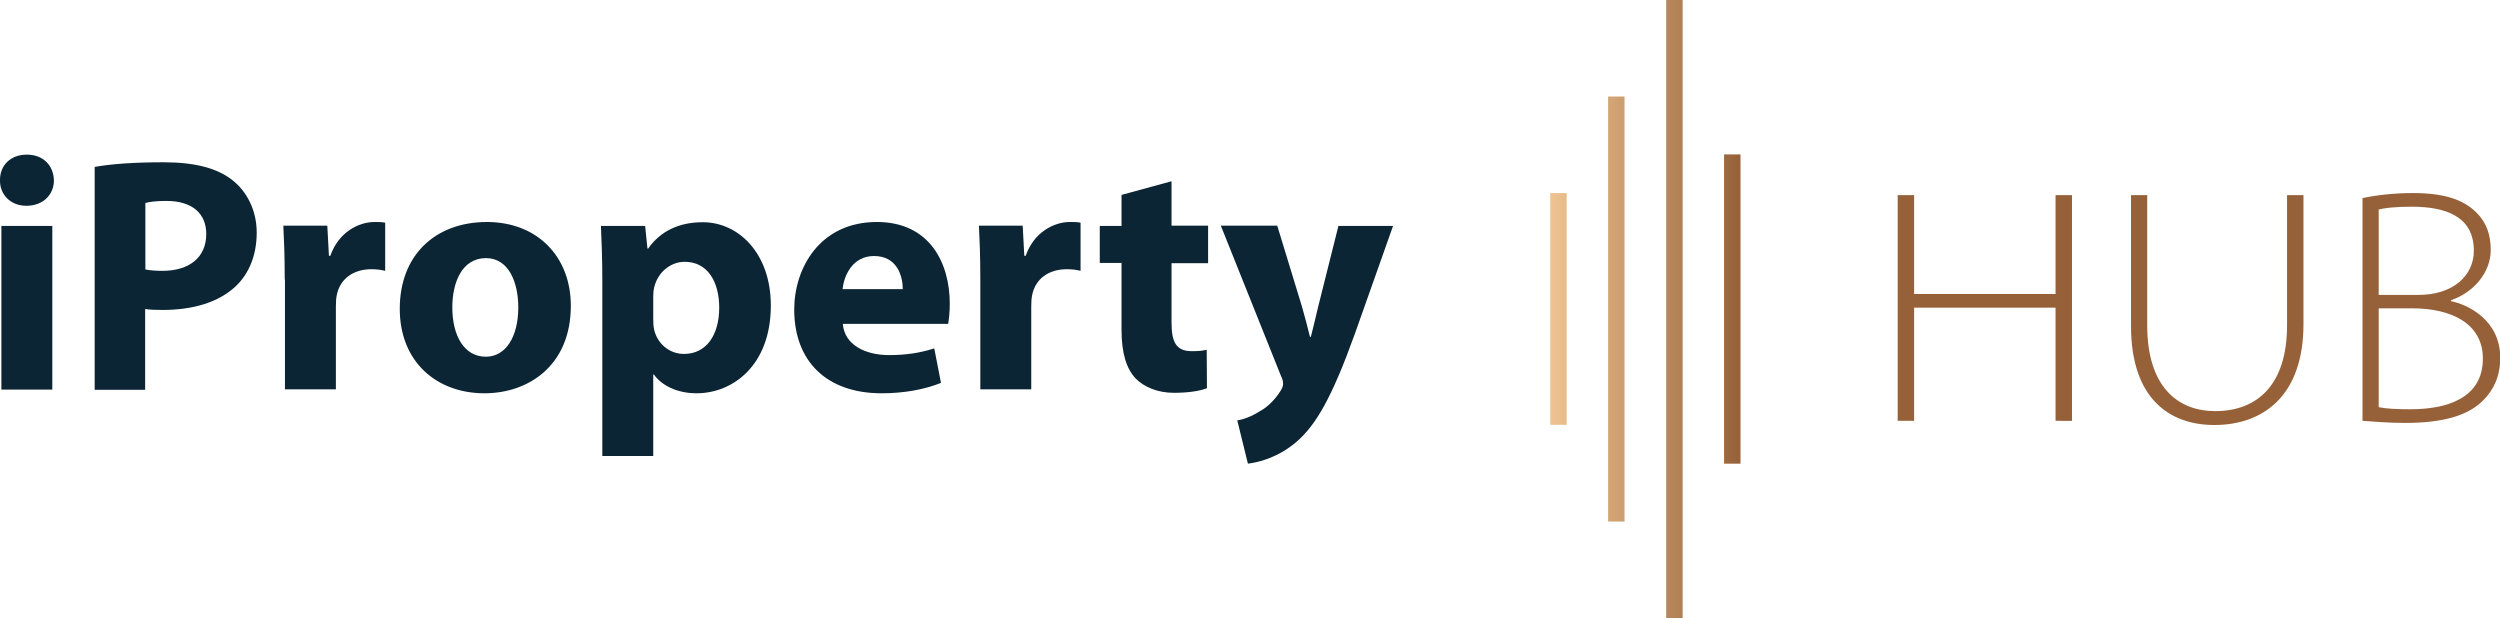 <?xml version="1.0" encoding="utf-8"?>
<!-- Generator: Adobe Illustrator 25.1.0, SVG Export Plug-In . SVG Version: 6.00 Build 0)  -->
<!DOCTYPE svg PUBLIC "-//W3C//DTD SVG 1.1//EN" "http://www.w3.org/Graphics/SVG/1.1/DTD/svg11.dtd">
<svg version="1.1" id="Layer_1" xmlns:x="http://ns.adobe.com/Extensibility/1.0/" xmlns:i="http://ns.adobe.com/AdobeIllustrator/10.0/" xmlns:graph="http://ns.adobe.com/Graphs/1.0/"
	 xmlns="http://www.w3.org/2000/svg" xmlns:xlink="http://www.w3.org/1999/xlink" x="0px" y="0px" width="1080px" height="267px"
	 viewBox="0 0 1080 267" enable-background="new 0 0 1080 267" xml:space="preserve">
<g>
	<g>
		<path fill="#0B2534" d="M23.3,77.9c0,6.1-4.6,11-11.9,11C4.5,88.9-0.1,84,0,77.9c-0.1-6.4,4.5-11.1,11.6-11.1S23.1,71.5,23.3,77.9
			z M0.6,168.3V97.6h22v70.7H0.6z"/>
		<path fill="#0B2534" d="M40.9,72.1c6.8-1.2,16.3-2,29.8-2c13.6,0,23.3,2.6,29.8,7.8c6.2,4.9,10.4,13,10.4,22.6
			c0,9.5-3.2,17.6-9,23.1c-7.5,7.1-18.7,10.3-31.7,10.3c-2.9,0-5.5-0.1-7.5-0.4v34.9H40.9V72.1z M62.8,116.4
			c1.9,0.4,4.2,0.6,7.4,0.6c11.7,0,18.9-5.9,18.9-15.9c0-9-6.2-14.3-17.2-14.3c-4.5,0-7.5,0.4-9.1,0.9V116.4z"/>
		<path fill="#0B2534" d="M123,120.8c0-10.4-0.3-17.2-0.6-23.3h19l0.7,13h0.6c3.6-10.3,12.3-14.6,19.1-14.6c2,0,3,0,4.6,0.3v20.8
			c-1.6-0.4-3.5-0.7-5.9-0.7c-8.1,0-13.6,4.3-15,11.1c-0.3,1.4-0.4,3.2-0.4,4.9v35.9h-22V120.8z"/>
		<path fill="#0B2534" d="M246.6,132.1c0,25.9-18.4,37.8-37.3,37.8c-20.7,0-36.6-13.6-36.6-36.5s15-37.5,37.8-37.5
			C232.2,96,246.6,110.9,246.6,132.1z M195.4,132.8c0,12.2,5.1,21.3,14.5,21.3c8.5,0,14-8.5,14-21.3c0-10.6-4-21.3-14-21.3
			C199.3,111.6,195.4,122.4,195.4,132.8z"/>
		<path fill="#0B2534" d="M260.2,121.3c0-9.3-0.3-17.2-0.6-23.7h19.1l1,9.8h0.3c5.2-7.5,13.3-11.4,23.6-11.4
			c15.5,0,29.4,13.5,29.4,36c0,25.7-16.3,37.9-32.1,37.9c-8.5,0-15.2-3.5-18.4-8.1h-0.3v35.2h-22V121.3z M282.2,137.9
			c0,1.7,0.1,3.3,0.4,4.6c1.4,5.9,6.5,10.4,12.9,10.4c9.5,0,15.2-8,15.2-20c0-11.3-5.1-19.8-14.9-19.8c-6.2,0-11.7,4.6-13.2,11.1
			c-0.3,1.2-0.4,2.6-0.4,3.9V137.9z"/>
		<path fill="#0B2534" d="M364.1,139.9c0.7,9.1,9.7,13.5,20,13.5c7.5,0,13.6-1,19.5-2.9l2.9,14.9c-7.2,2.9-16.1,4.5-25.6,4.5
			c-24,0-37.8-14-37.8-36.2c0-17.9,11.1-37.8,35.7-37.8c22.9,0,31.5,17.8,31.5,35.3c0,3.8-0.4,7.1-0.7,8.7H364.1z M390,124.9
			c0-5.4-2.3-14.3-12.4-14.3c-9.3,0-13,8.4-13.6,14.3H390z"/>
		<path fill="#0B2534" d="M423.5,120.8c0-10.4-0.3-17.2-0.6-23.3h18.9l0.7,13h0.6c3.6-10.3,12.3-14.6,19.1-14.6c2,0,3,0,4.6,0.3
			v20.8c-1.6-0.4-3.5-0.7-5.9-0.7c-8.1,0-13.6,4.3-15,11.1c-0.3,1.4-0.4,3.2-0.4,4.9v35.9h-22V120.8z"/>
		<path fill="#0B2534" d="M506.1,78.3v19.2h15.8v16.2h-15.8v25.6c0,8.5,2,12.4,8.7,12.4c3,0,4.3-0.1,6.5-0.6l0.1,16.6
			c-2.9,1.2-8.1,2-14.3,2c-7.1,0-13-2.6-16.5-6.2c-4-4.2-6.1-11-6.1-21v-28.9h-9.4V97.6h9.4V84.2L506.1,78.3z"/>
		<path fill="#0B2534" d="M551.8,97.6l10.6,34.7c1.2,4.2,2.6,9.4,3.5,13.2h0.4c1-3.8,2.2-9.1,3.2-13.2l8.7-34.7h23.6l-16.5,46.6
			c-10.1,28.1-16.9,39.3-24.9,46.4c-7.7,6.7-15.8,9-21.3,9.7l-4.6-18.7c2.7-0.4,6.2-1.7,9.5-3.8c3.3-1.7,6.9-5.2,9.1-8.8
			c0.7-1,1.2-2.2,1.2-3.2c0-0.7-0.1-1.9-1-3.6l-25.9-64.7H551.8z"/>
	</g>
	<g>
		<path fill="#966139" d="M826.9,84.3V127H888V84.3h7.1v97.5H888v-48.9h-61.1v48.9h-7.1V84.3H826.9z"/>
		<path fill="#966139" d="M927.6,84.3v56.3c0,26.5,13.2,37,29.4,37c18.1,0,31-11.3,31-37V84.3h7.1V140c0,31.4-17.8,43.6-38.5,43.6
			c-19,0-36-11-36-42.8V84.3H927.6z"/>
		<path fill="#966139" d="M1020.5,85.6c5.9-1.3,13.7-2.2,21.9-2.2c13.3,0,21.7,2.7,27.5,8.5c4.1,4.1,6.1,9.3,6.1,16.1
			c0,9.7-7.4,18.4-17.2,21.7v0.4c7.1,1.4,21.3,8,21.3,24.5c0,8-2.9,13.9-7.4,18.4c-6.8,6.8-17.9,9.7-33.7,9.7
			c-7.5,0-14-0.6-18.4-0.9V85.6z M1027.6,127.4h17.1c15.3,0,24-8.5,24-19.1c0-14.9-12.3-19-26.8-19c-7.7,0-11.9,0.6-14.3,1.2V127.4z
			 M1027.6,175.9c3.3,0.7,8,0.9,13.7,0.9c15.3,0,31.3-4.5,31.3-21.9c0-15.3-13.9-21.7-30.4-21.7h-14.6V175.9z"/>
	</g>
	<linearGradient id="SVGID_1_" gradientUnits="userSpaceOnUse" x1="669.681" y1="133.5" x2="751.884" y2="133.5">
		<stop  offset="0" style="stop-color:#EEC491"/>
		<stop  offset="1" style="stop-color:#966139"/>
	</linearGradient>
	<path fill="url(#SVGID_1_)" d="M669.7,83.4h7.1v100.1h-7.1V83.4z M694.7,225.3h7.1V41.7h-7.1V225.3z M744.8,200.3h7.1V66.7h-7.1
		V200.3z M719.8,267h7.1V0h-7.1V267z"/>
</g>
</svg>
